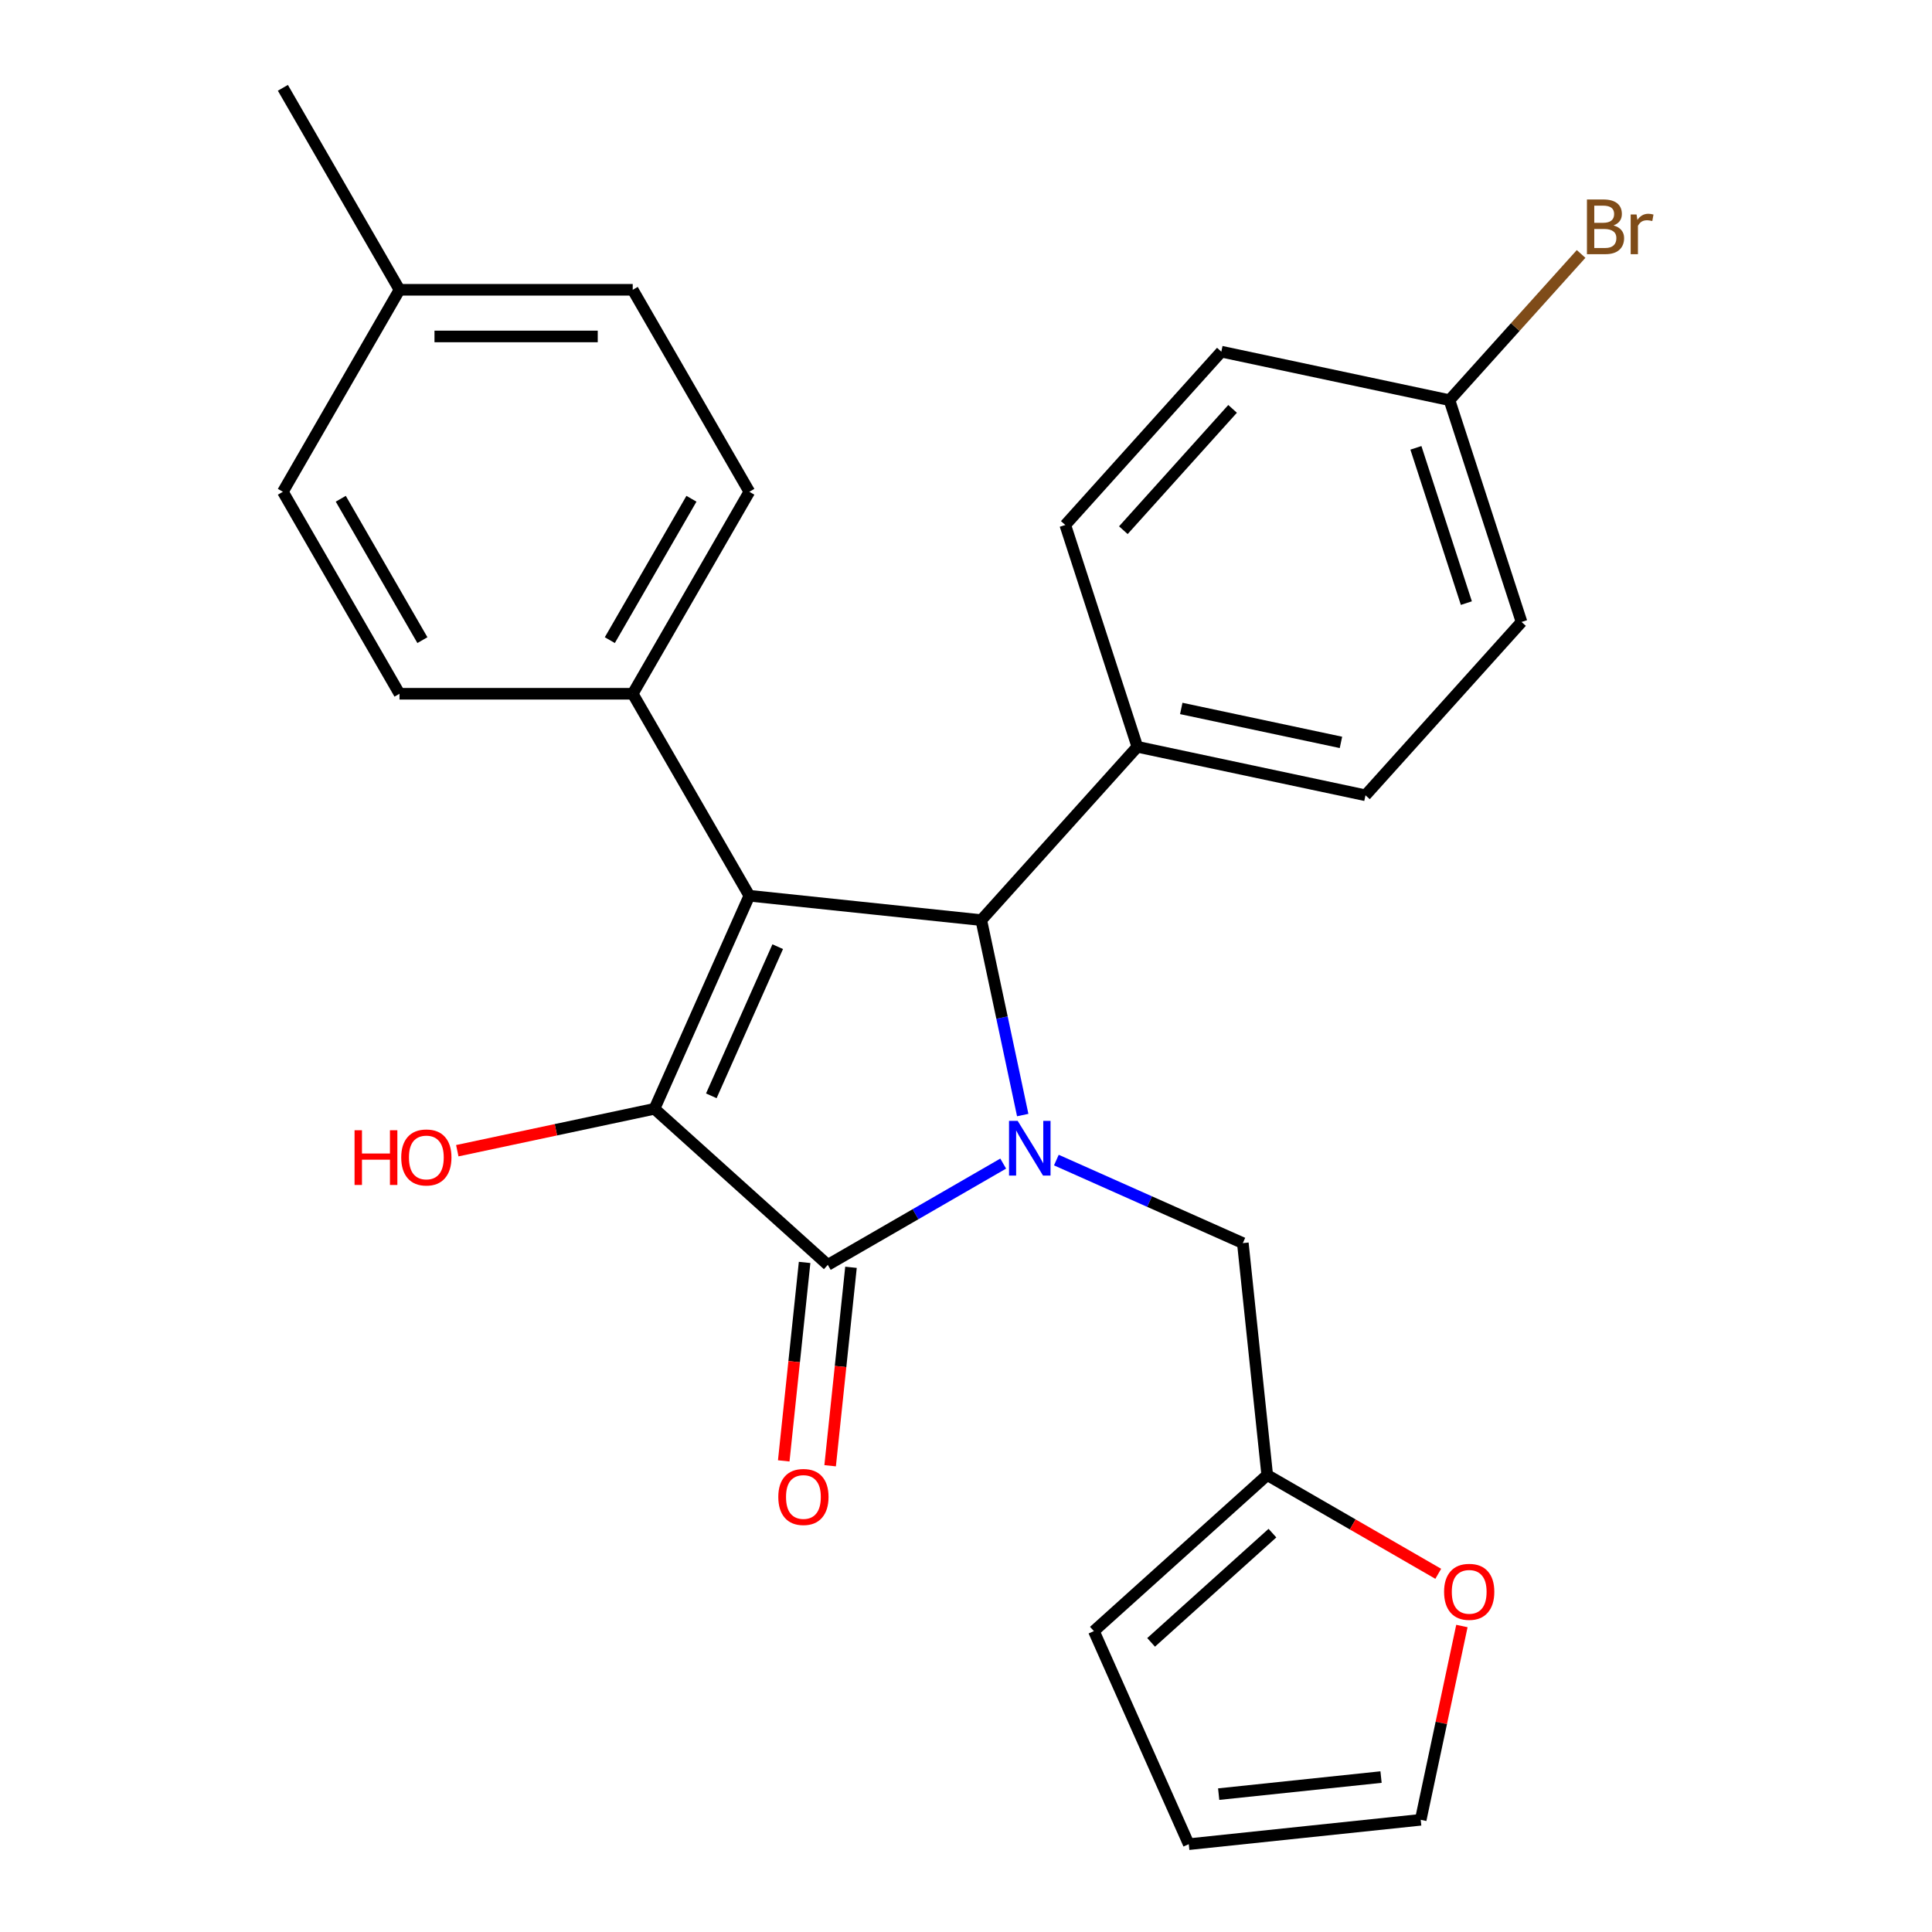 <?xml version='1.0' encoding='iso-8859-1'?>
<svg version='1.1' baseProfile='full'
              xmlns='http://www.w3.org/2000/svg'
                      xmlns:rdkit='http://www.rdkit.org/xml'
                      xmlns:xlink='http://www.w3.org/1999/xlink'
                  xml:space='preserve'
width='1000px' height='1000px' viewBox='0 0 1000 1000'>
<!-- END OF HEADER -->
<rect style='opacity:1.0;fill:#FFFFFF;stroke:none' width='1000' height='1000' x='0' y='0'> </rect>
<path class='bond-2' d='M 519.253,602.275 L 473.86,628.483' style='fill:none;fill-rule:evenodd;stroke:#0000FF;stroke-width:6px;stroke-linecap:butt;stroke-linejoin:miter;stroke-opacity:1' />
<path class='bond-2' d='M 473.86,628.483 L 428.466,654.69' style='fill:none;fill-rule:evenodd;stroke:#000000;stroke-width:6px;stroke-linecap:butt;stroke-linejoin:miter;stroke-opacity:1' />
<path class='bond-3' d='M 529.36,577.154 L 518.636,526.703' style='fill:none;fill-rule:evenodd;stroke:#0000FF;stroke-width:6px;stroke-linecap:butt;stroke-linejoin:miter;stroke-opacity:1' />
<path class='bond-3' d='M 518.636,526.703 L 507.912,476.252' style='fill:none;fill-rule:evenodd;stroke:#000000;stroke-width:6px;stroke-linecap:butt;stroke-linejoin:miter;stroke-opacity:1' />
<path class='bond-4' d='M 546.769,600.457 L 595.03,621.944' style='fill:none;fill-rule:evenodd;stroke:#0000FF;stroke-width:6px;stroke-linecap:butt;stroke-linejoin:miter;stroke-opacity:1' />
<path class='bond-4' d='M 595.03,621.944 L 643.292,643.432' style='fill:none;fill-rule:evenodd;stroke:#000000;stroke-width:6px;stroke-linecap:butt;stroke-linejoin:miter;stroke-opacity:1' />
<path class='bond-0' d='M 387.856,463.633 L 507.912,476.252' style='fill:none;fill-rule:evenodd;stroke:#000000;stroke-width:6px;stroke-linecap:butt;stroke-linejoin:miter;stroke-opacity:1' />
<path class='bond-5' d='M 387.856,463.633 L 327.497,359.089' style='fill:none;fill-rule:evenodd;stroke:#000000;stroke-width:6px;stroke-linecap:butt;stroke-linejoin:miter;stroke-opacity:1' />
<path class='bond-26' d='M 387.856,463.633 L 338.755,573.914' style='fill:none;fill-rule:evenodd;stroke:#000000;stroke-width:6px;stroke-linecap:butt;stroke-linejoin:miter;stroke-opacity:1' />
<path class='bond-26' d='M 402.547,489.995 L 368.177,567.192' style='fill:none;fill-rule:evenodd;stroke:#000000;stroke-width:6px;stroke-linecap:butt;stroke-linejoin:miter;stroke-opacity:1' />
<path class='bond-1' d='M 338.755,573.914 L 428.466,654.69' style='fill:none;fill-rule:evenodd;stroke:#000000;stroke-width:6px;stroke-linecap:butt;stroke-linejoin:miter;stroke-opacity:1' />
<path class='bond-10' d='M 338.755,573.914 L 287.725,584.761' style='fill:none;fill-rule:evenodd;stroke:#000000;stroke-width:6px;stroke-linecap:butt;stroke-linejoin:miter;stroke-opacity:1' />
<path class='bond-10' d='M 287.725,584.761 L 236.694,595.608' style='fill:none;fill-rule:evenodd;stroke:#FF0000;stroke-width:6px;stroke-linecap:butt;stroke-linejoin:miter;stroke-opacity:1' />
<path class='bond-8' d='M 416.461,653.429 L 411.063,704.788' style='fill:none;fill-rule:evenodd;stroke:#000000;stroke-width:6px;stroke-linecap:butt;stroke-linejoin:miter;stroke-opacity:1' />
<path class='bond-8' d='M 411.063,704.788 L 405.664,756.147' style='fill:none;fill-rule:evenodd;stroke:#FF0000;stroke-width:6px;stroke-linecap:butt;stroke-linejoin:miter;stroke-opacity:1' />
<path class='bond-8' d='M 440.472,655.952 L 435.074,707.311' style='fill:none;fill-rule:evenodd;stroke:#000000;stroke-width:6px;stroke-linecap:butt;stroke-linejoin:miter;stroke-opacity:1' />
<path class='bond-8' d='M 435.074,707.311 L 429.676,758.671' style='fill:none;fill-rule:evenodd;stroke:#FF0000;stroke-width:6px;stroke-linecap:butt;stroke-linejoin:miter;stroke-opacity:1' />
<path class='bond-6' d='M 507.912,476.252 L 588.688,386.541' style='fill:none;fill-rule:evenodd;stroke:#000000;stroke-width:6px;stroke-linecap:butt;stroke-linejoin:miter;stroke-opacity:1' />
<path class='bond-7' d='M 643.292,643.432 L 655.911,763.488' style='fill:none;fill-rule:evenodd;stroke:#000000;stroke-width:6px;stroke-linecap:butt;stroke-linejoin:miter;stroke-opacity:1' />
<path class='bond-14' d='M 327.497,359.089 L 387.856,254.544' style='fill:none;fill-rule:evenodd;stroke:#000000;stroke-width:6px;stroke-linecap:butt;stroke-linejoin:miter;stroke-opacity:1' />
<path class='bond-14' d='M 315.642,331.335 L 357.893,258.154' style='fill:none;fill-rule:evenodd;stroke:#000000;stroke-width:6px;stroke-linecap:butt;stroke-linejoin:miter;stroke-opacity:1' />
<path class='bond-15' d='M 327.497,359.089 L 206.779,359.089' style='fill:none;fill-rule:evenodd;stroke:#000000;stroke-width:6px;stroke-linecap:butt;stroke-linejoin:miter;stroke-opacity:1' />
<path class='bond-16' d='M 588.688,386.541 L 706.768,411.64' style='fill:none;fill-rule:evenodd;stroke:#000000;stroke-width:6px;stroke-linecap:butt;stroke-linejoin:miter;stroke-opacity:1' />
<path class='bond-16' d='M 611.42,366.69 L 694.076,384.259' style='fill:none;fill-rule:evenodd;stroke:#000000;stroke-width:6px;stroke-linecap:butt;stroke-linejoin:miter;stroke-opacity:1' />
<path class='bond-17' d='M 588.688,386.541 L 551.384,271.731' style='fill:none;fill-rule:evenodd;stroke:#000000;stroke-width:6px;stroke-linecap:butt;stroke-linejoin:miter;stroke-opacity:1' />
<path class='bond-9' d='M 655.911,763.488 L 700.174,789.044' style='fill:none;fill-rule:evenodd;stroke:#000000;stroke-width:6px;stroke-linecap:butt;stroke-linejoin:miter;stroke-opacity:1' />
<path class='bond-9' d='M 700.174,789.044 L 744.437,814.599' style='fill:none;fill-rule:evenodd;stroke:#FF0000;stroke-width:6px;stroke-linecap:butt;stroke-linejoin:miter;stroke-opacity:1' />
<path class='bond-11' d='M 655.911,763.488 L 566.2,844.264' style='fill:none;fill-rule:evenodd;stroke:#000000;stroke-width:6px;stroke-linecap:butt;stroke-linejoin:miter;stroke-opacity:1' />
<path class='bond-11' d='M 658.609,793.547 L 595.812,850.09' style='fill:none;fill-rule:evenodd;stroke:#000000;stroke-width:6px;stroke-linecap:butt;stroke-linejoin:miter;stroke-opacity:1' />
<path class='bond-12' d='M 756.676,841.625 L 746.016,891.776' style='fill:none;fill-rule:evenodd;stroke:#FF0000;stroke-width:6px;stroke-linecap:butt;stroke-linejoin:miter;stroke-opacity:1' />
<path class='bond-12' d='M 746.016,891.776 L 735.357,941.927' style='fill:none;fill-rule:evenodd;stroke:#000000;stroke-width:6px;stroke-linecap:butt;stroke-linejoin:miter;stroke-opacity:1' />
<path class='bond-13' d='M 566.2,844.264 L 615.3,954.545' style='fill:none;fill-rule:evenodd;stroke:#000000;stroke-width:6px;stroke-linecap:butt;stroke-linejoin:miter;stroke-opacity:1' />
<path class='bond-27' d='M 735.357,941.927 L 615.3,954.545' style='fill:none;fill-rule:evenodd;stroke:#000000;stroke-width:6px;stroke-linecap:butt;stroke-linejoin:miter;stroke-opacity:1' />
<path class='bond-27' d='M 714.824,919.808 L 630.785,928.641' style='fill:none;fill-rule:evenodd;stroke:#000000;stroke-width:6px;stroke-linecap:butt;stroke-linejoin:miter;stroke-opacity:1' />
<path class='bond-21' d='M 387.856,254.544 L 327.497,149.999' style='fill:none;fill-rule:evenodd;stroke:#000000;stroke-width:6px;stroke-linecap:butt;stroke-linejoin:miter;stroke-opacity:1' />
<path class='bond-22' d='M 206.779,359.089 L 146.42,254.544' style='fill:none;fill-rule:evenodd;stroke:#000000;stroke-width:6px;stroke-linecap:butt;stroke-linejoin:miter;stroke-opacity:1' />
<path class='bond-22' d='M 218.634,331.335 L 176.383,258.154' style='fill:none;fill-rule:evenodd;stroke:#000000;stroke-width:6px;stroke-linecap:butt;stroke-linejoin:miter;stroke-opacity:1' />
<path class='bond-19' d='M 706.768,411.64 L 787.544,321.929' style='fill:none;fill-rule:evenodd;stroke:#000000;stroke-width:6px;stroke-linecap:butt;stroke-linejoin:miter;stroke-opacity:1' />
<path class='bond-20' d='M 551.384,271.731 L 632.16,182.021' style='fill:none;fill-rule:evenodd;stroke:#000000;stroke-width:6px;stroke-linecap:butt;stroke-linejoin:miter;stroke-opacity:1' />
<path class='bond-20' d='M 581.443,274.43 L 637.986,211.632' style='fill:none;fill-rule:evenodd;stroke:#000000;stroke-width:6px;stroke-linecap:butt;stroke-linejoin:miter;stroke-opacity:1' />
<path class='bond-18' d='M 750.24,207.119 L 632.16,182.021' style='fill:none;fill-rule:evenodd;stroke:#000000;stroke-width:6px;stroke-linecap:butt;stroke-linejoin:miter;stroke-opacity:1' />
<path class='bond-24' d='M 750.24,207.119 L 784.309,169.282' style='fill:none;fill-rule:evenodd;stroke:#000000;stroke-width:6px;stroke-linecap:butt;stroke-linejoin:miter;stroke-opacity:1' />
<path class='bond-24' d='M 784.309,169.282 L 818.378,131.444' style='fill:none;fill-rule:evenodd;stroke:#7F4C19;stroke-width:6px;stroke-linecap:butt;stroke-linejoin:miter;stroke-opacity:1' />
<path class='bond-28' d='M 750.24,207.119 L 787.544,321.929' style='fill:none;fill-rule:evenodd;stroke:#000000;stroke-width:6px;stroke-linecap:butt;stroke-linejoin:miter;stroke-opacity:1' />
<path class='bond-28' d='M 732.874,231.801 L 758.987,312.168' style='fill:none;fill-rule:evenodd;stroke:#000000;stroke-width:6px;stroke-linecap:butt;stroke-linejoin:miter;stroke-opacity:1' />
<path class='bond-29' d='M 327.497,149.999 L 206.779,149.999' style='fill:none;fill-rule:evenodd;stroke:#000000;stroke-width:6px;stroke-linecap:butt;stroke-linejoin:miter;stroke-opacity:1' />
<path class='bond-29' d='M 309.389,174.143 L 224.887,174.143' style='fill:none;fill-rule:evenodd;stroke:#000000;stroke-width:6px;stroke-linecap:butt;stroke-linejoin:miter;stroke-opacity:1' />
<path class='bond-23' d='M 146.42,254.544 L 206.779,149.999' style='fill:none;fill-rule:evenodd;stroke:#000000;stroke-width:6px;stroke-linecap:butt;stroke-linejoin:miter;stroke-opacity:1' />
<path class='bond-25' d='M 206.779,149.999 L 146.42,45.455' style='fill:none;fill-rule:evenodd;stroke:#000000;stroke-width:6px;stroke-linecap:butt;stroke-linejoin:miter;stroke-opacity:1' />
<path  class='atom-0' d='M 526.751 580.171
L 536.031 595.171
Q 536.951 596.651, 538.431 599.331
Q 539.911 602.011, 539.991 602.171
L 539.991 580.171
L 543.751 580.171
L 543.751 608.491
L 539.871 608.491
L 529.911 592.091
Q 528.751 590.171, 527.511 587.971
Q 526.311 585.771, 525.951 585.091
L 525.951 608.491
L 522.271 608.491
L 522.271 580.171
L 526.751 580.171
' fill='#0000FF'/>
<path  class='atom-9' d='M 402.848 774.827
Q 402.848 768.027, 406.208 764.227
Q 409.568 760.427, 415.848 760.427
Q 422.128 760.427, 425.488 764.227
Q 428.848 768.027, 428.848 774.827
Q 428.848 781.707, 425.448 785.627
Q 422.048 789.507, 415.848 789.507
Q 409.608 789.507, 406.208 785.627
Q 402.848 781.747, 402.848 774.827
M 415.848 786.307
Q 420.168 786.307, 422.488 783.427
Q 424.848 780.507, 424.848 774.827
Q 424.848 769.267, 422.488 766.467
Q 420.168 763.627, 415.848 763.627
Q 411.528 763.627, 409.168 766.427
Q 406.848 769.227, 406.848 774.827
Q 406.848 780.547, 409.168 783.427
Q 411.528 786.307, 415.848 786.307
' fill='#FF0000'/>
<path  class='atom-10' d='M 747.455 823.927
Q 747.455 817.127, 750.815 813.327
Q 754.175 809.527, 760.455 809.527
Q 766.735 809.527, 770.095 813.327
Q 773.455 817.127, 773.455 823.927
Q 773.455 830.807, 770.055 834.727
Q 766.655 838.607, 760.455 838.607
Q 754.215 838.607, 750.815 834.727
Q 747.455 830.847, 747.455 823.927
M 760.455 835.407
Q 764.775 835.407, 767.095 832.527
Q 769.455 829.607, 769.455 823.927
Q 769.455 818.367, 767.095 815.567
Q 764.775 812.727, 760.455 812.727
Q 756.135 812.727, 753.775 815.527
Q 751.455 818.327, 751.455 823.927
Q 751.455 829.647, 753.775 832.527
Q 756.135 835.407, 760.455 835.407
' fill='#FF0000'/>
<path  class='atom-11' d='M 183.516 585.013
L 187.356 585.013
L 187.356 597.053
L 201.836 597.053
L 201.836 585.013
L 205.676 585.013
L 205.676 613.333
L 201.836 613.333
L 201.836 600.253
L 187.356 600.253
L 187.356 613.333
L 183.516 613.333
L 183.516 585.013
' fill='#FF0000'/>
<path  class='atom-11' d='M 207.676 599.093
Q 207.676 592.293, 211.036 588.493
Q 214.396 584.693, 220.676 584.693
Q 226.956 584.693, 230.316 588.493
Q 233.676 592.293, 233.676 599.093
Q 233.676 605.973, 230.276 609.893
Q 226.876 613.773, 220.676 613.773
Q 214.436 613.773, 211.036 609.893
Q 207.676 606.013, 207.676 599.093
M 220.676 610.573
Q 224.996 610.573, 227.316 607.693
Q 229.676 604.773, 229.676 599.093
Q 229.676 593.533, 227.316 590.733
Q 224.996 587.893, 220.676 587.893
Q 216.356 587.893, 213.996 590.693
Q 211.676 593.493, 211.676 599.093
Q 211.676 604.813, 213.996 607.693
Q 216.356 610.573, 220.676 610.573
' fill='#FF0000'/>
<path  class='atom-25' d='M 835.156 116.688
Q 837.876 117.448, 839.236 119.128
Q 840.636 120.768, 840.636 123.208
Q 840.636 127.128, 838.116 129.368
Q 835.636 131.568, 830.916 131.568
L 821.396 131.568
L 821.396 103.248
L 829.756 103.248
Q 834.596 103.248, 837.036 105.208
Q 839.476 107.168, 839.476 110.768
Q 839.476 115.048, 835.156 116.688
M 825.196 106.448
L 825.196 115.328
L 829.756 115.328
Q 832.556 115.328, 833.996 114.208
Q 835.476 113.048, 835.476 110.768
Q 835.476 106.448, 829.756 106.448
L 825.196 106.448
M 830.916 128.368
Q 833.676 128.368, 835.156 127.048
Q 836.636 125.728, 836.636 123.208
Q 836.636 120.888, 834.996 119.728
Q 833.396 118.528, 830.316 118.528
L 825.196 118.528
L 825.196 128.368
L 830.916 128.368
' fill='#7F4C19'/>
<path  class='atom-25' d='M 847.076 111.008
L 847.516 113.848
Q 849.676 110.648, 853.196 110.648
Q 854.316 110.648, 855.836 111.048
L 855.236 114.408
Q 853.516 114.008, 852.556 114.008
Q 850.876 114.008, 849.756 114.688
Q 848.676 115.328, 847.796 116.888
L 847.796 131.568
L 844.036 131.568
L 844.036 111.008
L 847.076 111.008
' fill='#7F4C19'/>
</svg>
